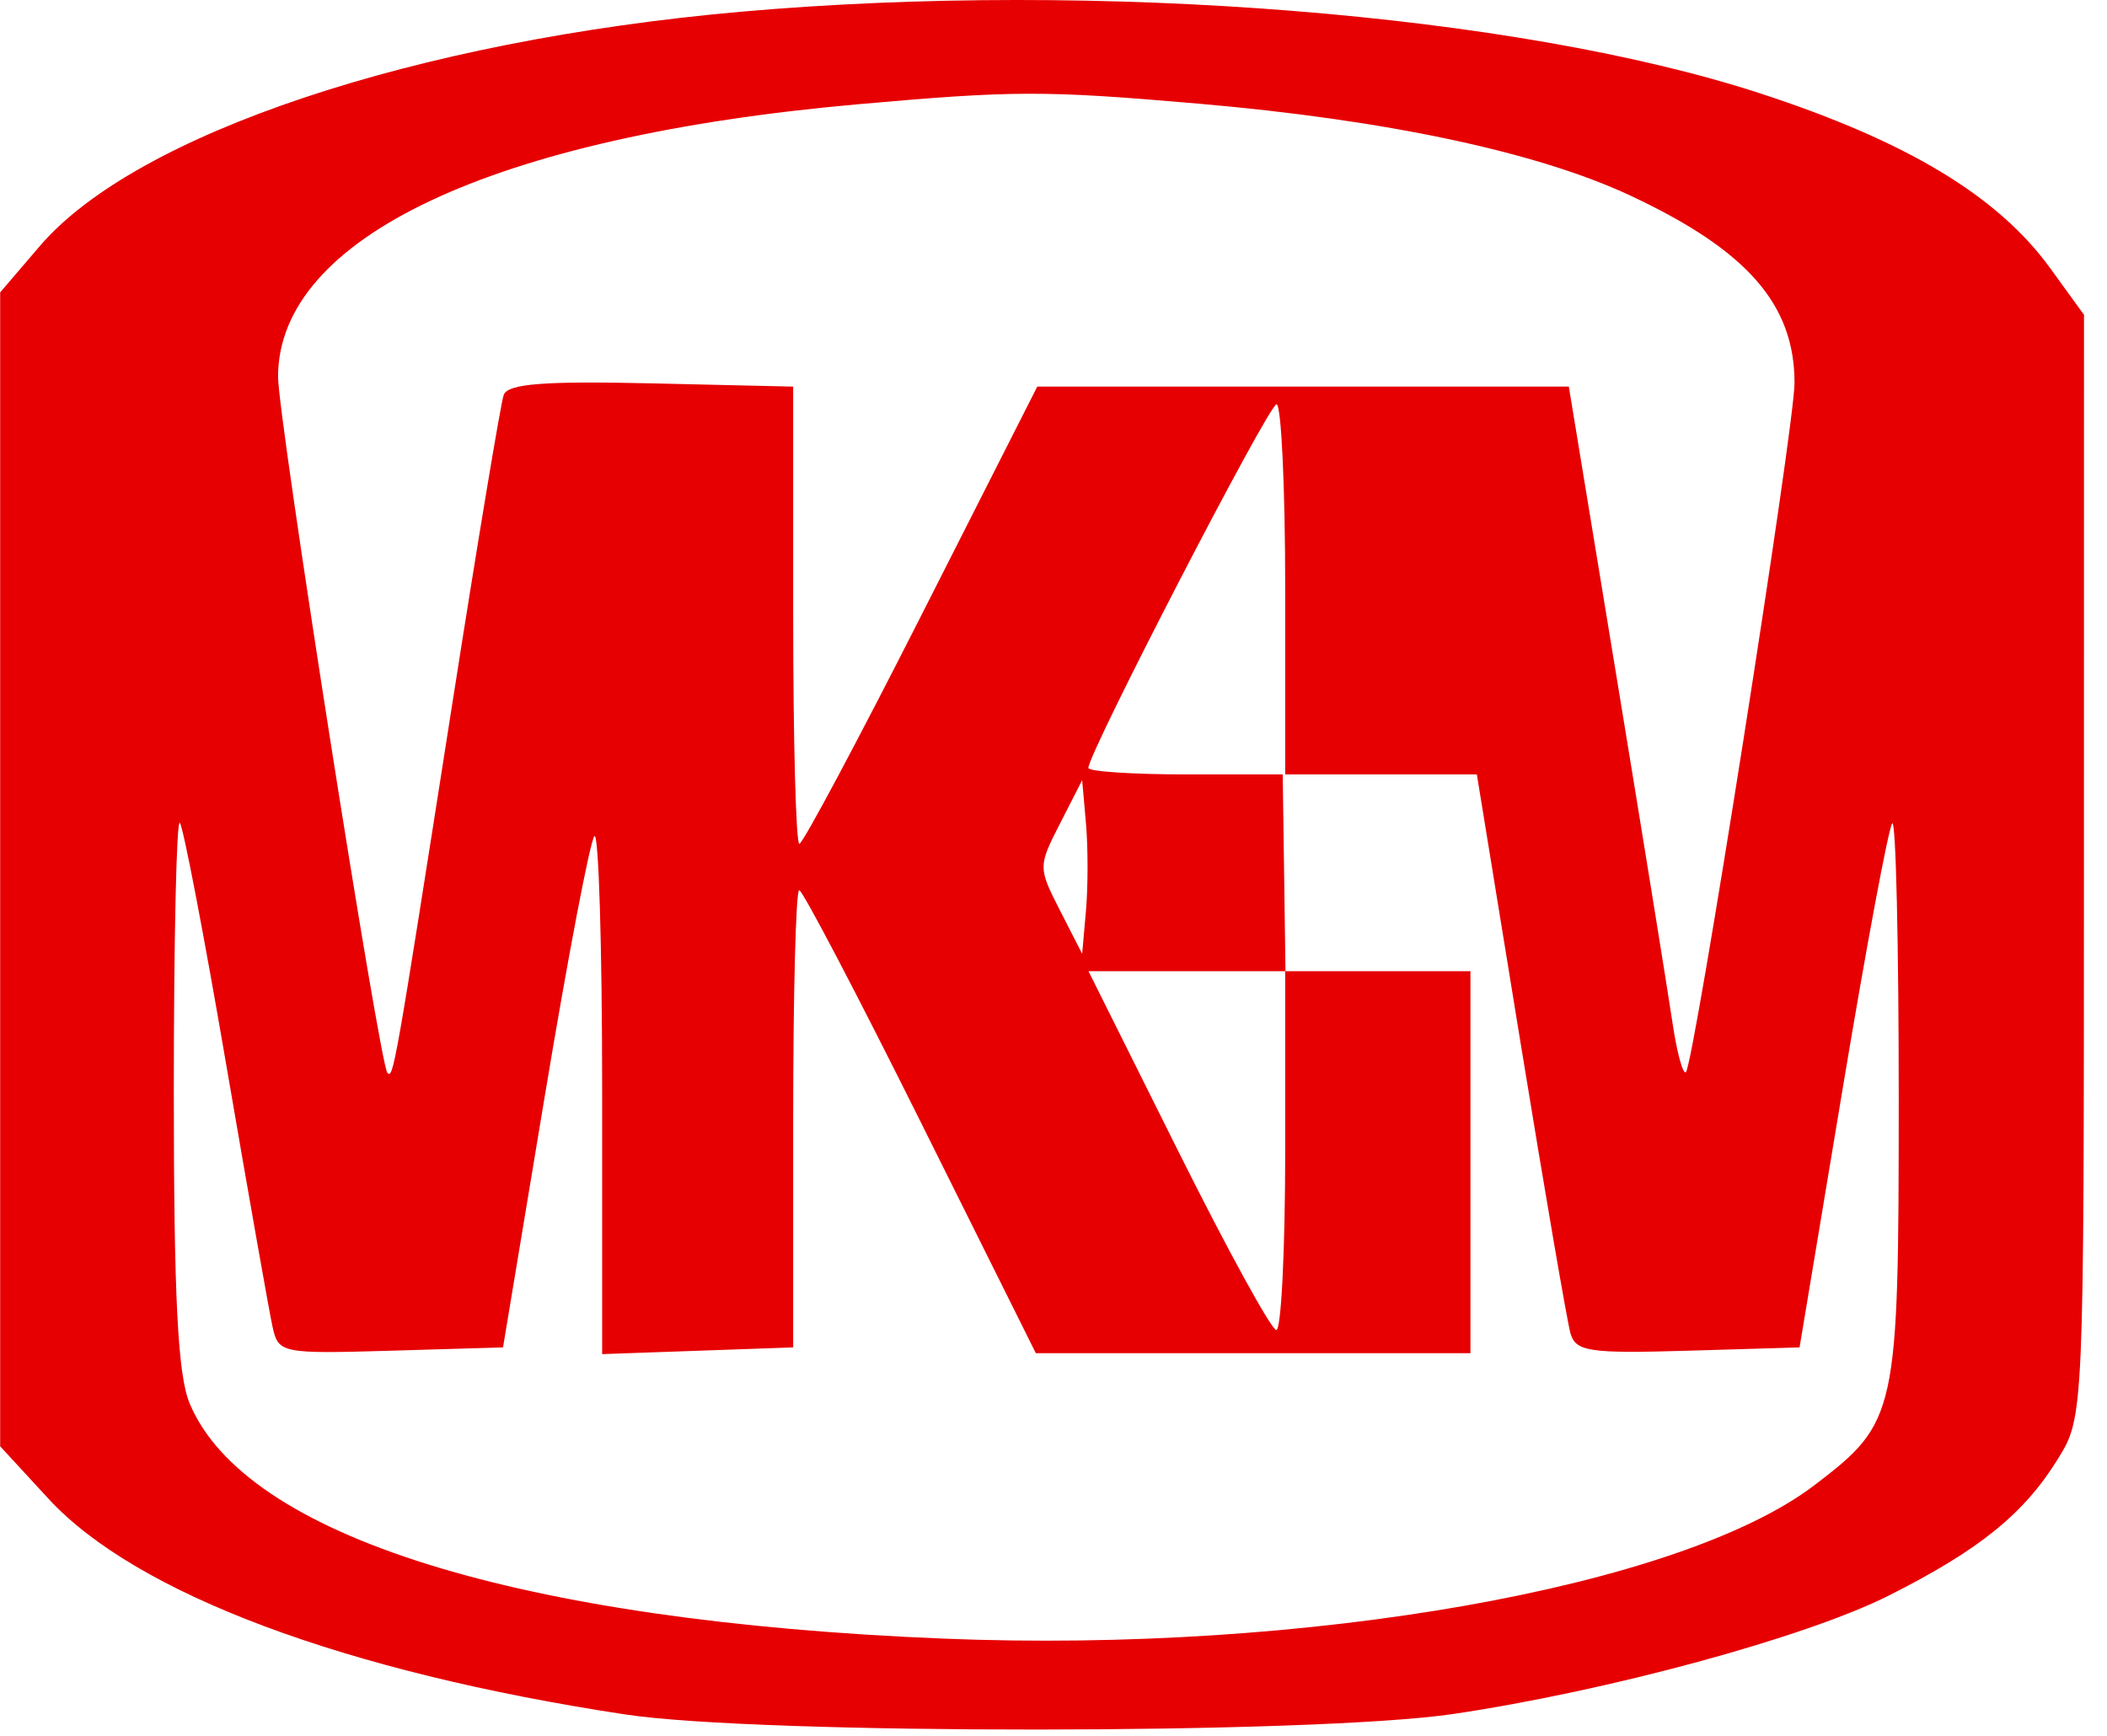          <svg class="mkm" width="91" height="75" viewBox="0 0 91 75" fill="none" xmlns="http://www.w3.org/2000/svg">
                        <path fill-rule="evenodd" clip-rule="evenodd" d="M32.007 0.506C17.929 1.75 5.869 5.78 1.719 10.629L0.007 12.629V37.55V62.471L2.098 64.74C5.881 68.844 14.901 72.217 27.007 74.054C32.804 74.933 56.761 74.92 62.757 74.034C69.458 73.043 77.993 70.722 81.582 68.915C85.48 66.952 87.416 65.388 88.879 63.017C90.001 61.2 90.002 61.189 90.004 37.399L90.007 13.599L88.551 11.589C86.29 8.468 82.359 6.099 76.007 4.029C65.465 0.593 47.394 -0.853 32.007 0.506ZM51.757 4.477C59.876 5.179 66.385 6.564 70.409 8.446C75.459 10.808 77.51 13.15 77.504 16.549C77.501 18.446 73.165 45.957 72.814 46.308C72.686 46.436 72.421 45.452 72.225 44.12C72.028 42.788 70.943 36.074 69.812 29.199L67.757 16.699H56.278H44.799L39.794 26.574C37.041 32.005 34.669 36.449 34.523 36.45C34.377 36.45 34.257 32.006 34.257 26.575V16.699L28.122 16.558C23.487 16.453 21.93 16.575 21.755 17.058C21.627 17.411 20.624 23.436 19.526 30.449C17.047 46.272 16.99 46.599 16.731 46.34C16.4 46.008 12.007 18.038 12.009 16.274C12.016 10.262 21.284 5.903 37.035 4.505C43.82 3.903 45.081 3.901 51.757 4.477ZM55.507 25.449V33.449H59.645H63.784L65.677 45.074C66.719 51.468 67.687 57.1 67.828 57.592C68.056 58.382 68.636 58.468 72.904 58.342L77.722 58.199L79.584 47.021C80.608 40.873 81.572 35.717 81.726 35.563C81.881 35.408 82.006 40.776 82.005 47.49C82.003 61.109 81.933 61.429 78.368 64.148C72.576 68.566 56.412 71.415 40.757 70.778C22.371 70.031 10.587 66.353 8.189 60.614C7.678 59.391 7.507 56.008 7.507 47.132C7.507 40.614 7.623 35.399 7.766 35.541C7.909 35.684 8.812 40.391 9.773 46C10.735 51.609 11.637 56.714 11.778 57.342C12.027 58.449 12.188 58.48 16.88 58.342L21.725 58.199L23.532 47.325C24.526 41.344 25.489 36.3 25.673 36.117C25.856 35.932 26.007 40.892 26.007 47.136V58.489L30.132 58.344L34.257 58.199V48.324C34.257 42.892 34.374 38.449 34.517 38.449C34.66 38.449 37.018 42.949 39.757 48.449L44.737 58.449H54.122H63.507V50.199V41.949H59.507H55.507V49.699C55.507 53.962 55.335 57.449 55.124 57.449C54.914 57.449 53.002 53.962 50.876 49.699L47.011 41.949H51.265H55.519L55.46 37.699L55.4 33.449H51.203C48.895 33.449 47.007 33.322 47.007 33.168C47.007 32.519 54.789 17.477 55.132 17.463C55.338 17.456 55.507 21.049 55.507 25.449ZM46.903 39.324L46.738 41.199L45.78 39.324C44.835 37.476 44.835 37.422 45.78 35.574L46.738 33.699L46.903 35.574C46.993 36.605 46.993 38.293 46.903 39.324Z" fill="#E60002"></path>
                     </svg>